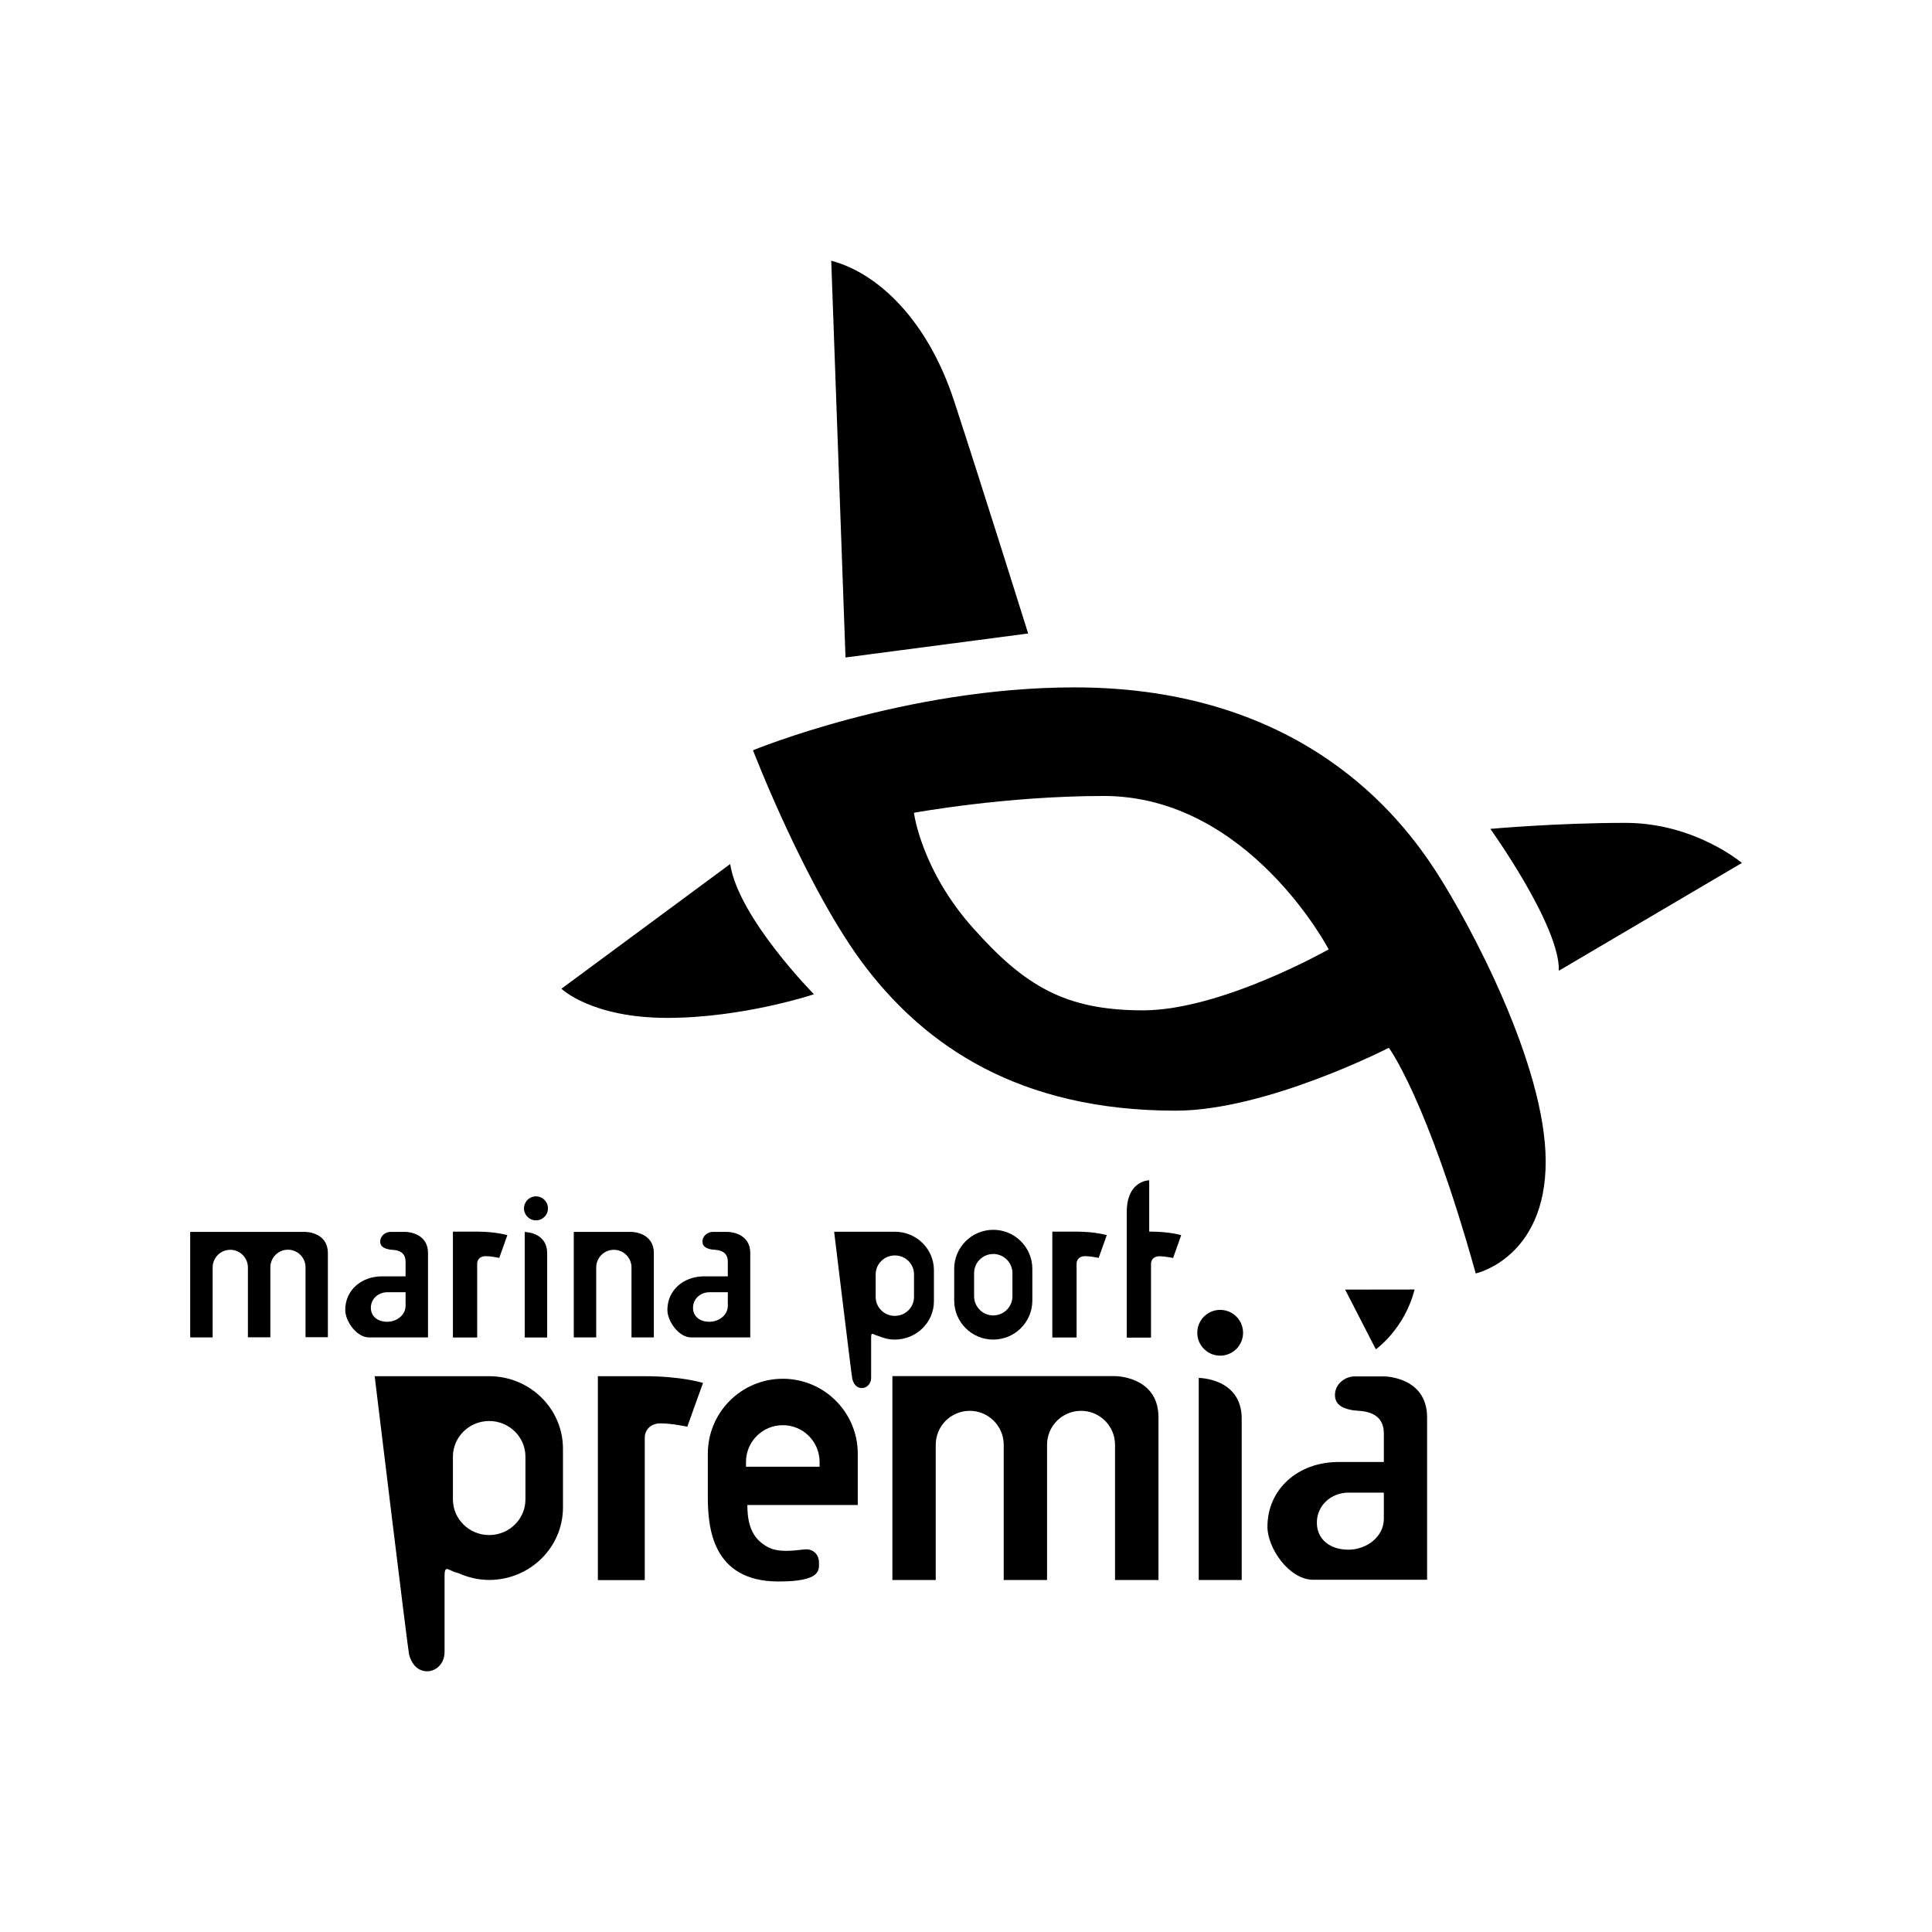 <?xml version="1.0" encoding="utf-8"?>
<!-- Generator: Adobe Illustrator 23.0.1, SVG Export Plug-In . SVG Version: 6.00 Build 0)  -->
<svg version="1.1" id="Capa_1" xmlns="http://www.w3.org/2000/svg" xmlns:xlink="http://www.w3.org/1999/xlink" x="0px" y="0px"
	 viewBox="0 0 212.6 212.6" style="enable-background:new 0 0 212.6 212.6;" xml:space="preserve">
<style type="text/css">
	.st0{fill:none;stroke:#000000;stroke-width:0.06;}
	.st1{clip-path:url(#SVGID_2_);}
	.st2{clip-path:url(#SVGID_4_);}
	.st3{clip-path:url(#SVGID_6_);}
	.st4{clip-path:url(#SVGID_8_);}
	.st5{clip-path:url(#SVGID_10_);}
	.st6{clip-path:url(#SVGID_12_);}
	.st7{clip-path:url(#SVGID_14_);}
	.st8{clip-path:url(#SVGID_16_);}
	.st9{clip-path:url(#SVGID_18_);}
	.st10{clip-path:url(#SVGID_20_);}
	.st11{clip-path:url(#SVGID_22_);}
	.st12{clip-path:url(#SVGID_24_);}
	.st13{clip-path:url(#SVGID_26_);}
	.st14{clip-path:url(#SVGID_28_);}
	.st15{clip-path:url(#SVGID_30_);}
	.st16{clip-path:url(#SVGID_32_);}
	.st17{clip-path:url(#SVGID_34_);}
	.st18{clip-path:url(#SVGID_36_);}
	.st19{clip-path:url(#SVGID_38_);}
	.st20{clip-path:url(#SVGID_40_);}
	.st21{clip-path:url(#SVGID_42_);}
	.st22{clip-path:url(#SVGID_44_);}
	.st23{clip-path:url(#SVGID_46_);}
	.st24{clip-path:url(#SVGID_48_);}
</style>
<path class="st0" d="M151.94,143.68"/>
<path class="st0" d="M-570.06-115.25"/>
<g>
	<g>
		<defs>
			<rect id="SVGID_1_" x="20.93" y="28.69" width="170.75" height="155.21"/>
		</defs>
		<clipPath id="SVGID_2_">
			<use xlink:href="#SVGID_1_"  style="overflow:visible;"/>
		</clipPath>
		<path class="st1" d="M93.04,72.35l20.1-2.64c0,0-5.29-16.88-8.16-25.62c-2.87-8.73-8.24-14-13.51-15.4L93.04,72.35z"/>
	</g>
	<g>
		<defs>
			<rect id="SVGID_3_" x="20.93" y="28.69" width="170.75" height="155.21"/>
		</defs>
		<clipPath id="SVGID_4_">
			<use xlink:href="#SVGID_3_"  style="overflow:visible;"/>
		</clipPath>
		<path class="st2" d="M80.35,95.08L61.78,108.8c0,0,3.29,3.21,11.65,3.21s16.14-2.6,16.14-2.6S81.26,101.01,80.35,95.08"/>
	</g>
	<g>
		<defs>
			<rect id="SVGID_5_" x="20.93" y="28.69" width="170.75" height="155.21"/>
		</defs>
		<clipPath id="SVGID_6_">
			<use xlink:href="#SVGID_5_"  style="overflow:visible;"/>
		</clipPath>
		<path class="st3" d="M146.21,104.47c0,0-11.82,6.71-20.43,6.71s-13.06-2.72-18.74-9.1s-6.47-12.64-6.47-12.64
			s10.05-1.85,20.88-1.85C137.39,87.59,146.21,104.47,146.21,104.47 M170.09,127.82c0-10.62-8.36-26.19-12.07-31.92
			c-3.71-5.72-14.54-20.26-39.78-20.26c-18.61,0-35.38,6.92-35.38,6.92s5.97,15.53,12.48,23.97c6.51,8.44,16.68,15.69,34.02,15.69
			c10.01,0,23.47-6.92,23.47-6.92s4.2,5.6,9.56,24.83C162.39,140.14,170.09,138.45,170.09,127.82"/>
	</g>
	<g>
		<defs>
			<rect id="SVGID_7_" x="20.93" y="28.69" width="170.75" height="155.21"/>
		</defs>
		<clipPath id="SVGID_8_">
			<use xlink:href="#SVGID_7_"  style="overflow:visible;"/>
		</clipPath>
		<path class="st4" d="M164,91.21c0,0,7.66,10.67,7.54,15.61l20.14-11.86c0,0-5.19-4.41-12.81-4.41S164.04,91.21,164,91.21"/>
	</g>
	<g>
		<defs>
			<rect id="SVGID_9_" x="20.93" y="28.69" width="170.75" height="155.21"/>
		</defs>
		<clipPath id="SVGID_10_">
			<use xlink:href="#SVGID_9_"  style="overflow:visible;"/>
		</clipPath>
		<path class="st5" d="M111.41,142.64c0,1.17-0.95,2.11-2.11,2.11c-1.17,0-2.11-0.95-2.11-2.11v-2.54c0-1.17,0.95-2.11,2.11-2.11
			c1.17,0,2.11,0.95,2.11,2.11V142.64z M113.6,143.11v-3.48c0-2.38-1.93-4.3-4.3-4.3c-2.38,0-4.3,1.93-4.3,4.3v3.48
			c0,2.38,1.93,4.3,4.3,4.3S113.6,145.49,113.6,143.11"/>
	</g>
	<g>
		<defs>
			<rect id="SVGID_11_" x="20.93" y="28.69" width="170.75" height="155.21"/>
		</defs>
		<clipPath id="SVGID_12_">
			<use xlink:href="#SVGID_11_"  style="overflow:visible;"/>
		</clipPath>
		<path class="st6" d="M36.08,147.18v-9.27c0-2.35-2.47-2.35-2.47-2.35H20.93v11.61h2.47v-7.7c0-1.07,0.87-1.94,1.94-1.94
			s1.93,0.87,1.94,1.93v7.7h2.47v-7.7c0-1.07,0.87-1.94,1.93-1.94c1.07,0,1.94,0.87,1.94,1.93v7.7h2.46V147.18z"/>
	</g>
	<g>
		<defs>
			<rect id="SVGID_13_" x="20.93" y="28.69" width="170.75" height="155.21"/>
		</defs>
		<clipPath id="SVGID_14_">
			<use xlink:href="#SVGID_13_"  style="overflow:visible;"/>
		</clipPath>
		<path class="st7" d="M71.95,147.18v-9.27c0-2.35-2.47-2.35-2.47-2.35h-5.89h-0.45v11.61h2.47v-7.7c0-1.07,0.87-1.94,1.94-1.94
			s1.94,0.87,1.94,1.94v7.7h2.46V147.18z"/>
	</g>
	<g>
		<defs>
			<rect id="SVGID_15_" x="20.93" y="28.69" width="170.75" height="155.21"/>
		</defs>
		<clipPath id="SVGID_16_">
			<use xlink:href="#SVGID_15_"  style="overflow:visible;"/>
		</clipPath>
		<path class="st8" d="M57.74,135.57v11.61h2.47v-9.27C60.21,135.57,57.74,135.57,57.74,135.57"/>
	</g>
	<g>
		<defs>
			<rect id="SVGID_17_" x="20.93" y="28.69" width="170.75" height="155.21"/>
		</defs>
		<clipPath id="SVGID_18_">
			<use xlink:href="#SVGID_17_"  style="overflow:visible;"/>
		</clipPath>
		<path class="st9" d="M58.98,134.29c0.73,0,1.32-0.59,1.32-1.32s-0.59-1.32-1.32-1.32s-1.32,0.59-1.32,1.32
			S58.25,134.29,58.98,134.29"/>
	</g>
	<g>
		<defs>
			<rect id="SVGID_19_" x="20.93" y="28.69" width="170.75" height="155.21"/>
		</defs>
		<clipPath id="SVGID_20_">
			<use xlink:href="#SVGID_19_"  style="overflow:visible;"/>
		</clipPath>
		<path class="st10" d="M44.63,142.2v1.49c0,1.04-0.99,1.76-2.02,1.76c-1.04,0-1.8-0.58-1.8-1.54c0-0.97,0.8-1.71,1.82-1.71H44.63z
			 M47.1,147.18v-9.27c0-2.35-2.47-2.35-2.47-2.35h-1.67c-0.49,0-1.12,0.39-1.12,1.07s0.7,0.8,1.04,0.87s1.75-0.07,1.75,1.34v1.61
			h-2.58c-2.31,0-4.06,1.54-4.06,3.7c0,1.22,1.24,3.02,2.61,3.02h4.03h1.08h1.39V147.18z"/>
	</g>
	<g>
		<defs>
			<rect id="SVGID_21_" x="20.93" y="28.69" width="170.75" height="155.21"/>
		</defs>
		<clipPath id="SVGID_22_">
			<use xlink:href="#SVGID_21_"  style="overflow:visible;"/>
		</clipPath>
		<path class="st11" d="M80.09,142.2v1.49c0,1.04-0.99,1.76-2.03,1.76s-1.8-0.58-1.8-1.54c0-0.97,0.8-1.71,1.82-1.71H80.09z
			 M82.56,147.18v-9.27c0-2.35-2.47-2.35-2.47-2.35h-1.67c-0.49,0-1.12,0.39-1.12,1.07s0.7,0.8,1.04,0.87
			c0.34,0.06,1.75-0.07,1.75,1.34v1.61H77.5c-2.31,0-4.06,1.54-4.06,3.7c0,1.22,1.24,3.02,2.61,3.02h4.03h1.08h1.4V147.18z"/>
	</g>
	<g>
		<defs>
			<rect id="SVGID_23_" x="20.93" y="28.69" width="170.75" height="155.21"/>
		</defs>
		<clipPath id="SVGID_24_">
			<use xlink:href="#SVGID_23_"  style="overflow:visible;"/>
		</clipPath>
		<path class="st12" d="M100.58,142.72c0,1.15-0.95,2.08-2.11,2.08c-1.17,0-2.11-0.93-2.11-2.08v-2.49c0-1.15,0.95-2.08,2.11-2.08
			c1.17,0,2.11,0.93,2.11,2.08V142.72z M102.77,143.19v-3.42c0-2.34-1.93-4.23-4.3-4.23h-6.68c0,0,1.92,15.88,2,16.21
			c0.37,1.53,2.07,1.15,2.07-0.14v-4.43c0-0.6,0.17-0.39,0.51-0.26c0.09,0.04,0.2,0.07,0.31,0.1c0.55,0.24,1.15,0.39,1.78,0.39
			C100.84,147.41,102.77,145.52,102.77,143.19"/>
	</g>
	<g>
		<defs>
			<rect id="SVGID_25_" x="20.93" y="28.69" width="170.75" height="155.21"/>
		</defs>
		<clipPath id="SVGID_26_">
			<use xlink:href="#SVGID_25_"  style="overflow:visible;"/>
		</clipPath>
		<path class="st13" d="M52.51,135.53L52.51,135.53h-2.67v11.65h2.67v-6.93v-1.23c0-0.32,0.25-0.79,0.9-0.79s1.53,0.19,1.53,0.19
			l0.89-2.5C55.83,135.92,54.63,135.54,52.51,135.53"/>
	</g>
	<g>
		<defs>
			<rect id="SVGID_27_" x="20.93" y="28.69" width="170.75" height="155.21"/>
		</defs>
		<clipPath id="SVGID_28_">
			<use xlink:href="#SVGID_27_"  style="overflow:visible;"/>
		</clipPath>
		<path class="st14" d="M118.47,135.53L118.47,135.53h-2.67v11.65h2.67v-6.93v-1.23c0-0.32,0.25-0.79,0.9-0.79s1.53,0.19,1.53,0.19
			l0.89-2.5C121.79,135.92,120.59,135.54,118.47,135.53"/>
	</g>
	<g>
		<defs>
			<rect id="SVGID_29_" x="20.93" y="28.69" width="170.75" height="155.21"/>
		</defs>
		<clipPath id="SVGID_30_">
			<use xlink:href="#SVGID_29_"  style="overflow:visible;"/>
		</clipPath>
		<path class="st15" d="M129.98,135.92c0,0-1.2-0.38-3.32-0.39l0,0h-0.2v-5.65c0,0-2.47,0-2.47,3.5v2.16v11.65h2.47h0.2v-6.93v-1.23
			c0-0.32,0.25-0.79,0.9-0.79c0.65,0,1.53,0.19,1.53,0.19L129.98,135.92z"/>
	</g>
	<g>
		<defs>
			<rect id="SVGID_31_" x="20.93" y="28.69" width="170.75" height="155.21"/>
		</defs>
		<clipPath id="SVGID_32_">
			<use xlink:href="#SVGID_31_"  style="overflow:visible;"/>
		</clipPath>
		<path class="st16" d="M127.48,173.87v-17.9c0-4.54-4.77-4.54-4.77-4.54l0,0H98.2l0,0v22.44h4.77v-14.88
			c0-2.07,1.67-3.74,3.74-3.74c2.06,0,3.74,1.67,3.74,3.74v14.88h4.77v-14.88c0-2.07,1.67-3.74,3.74-3.74
			c2.06,0,3.74,1.67,3.74,3.74v14.88L127.48,173.87L127.48,173.87z"/>
	</g>
	<g>
		<defs>
			<rect id="SVGID_33_" x="20.93" y="28.69" width="170.75" height="155.21"/>
		</defs>
		<clipPath id="SVGID_34_">
			<use xlink:href="#SVGID_33_"  style="overflow:visible;"/>
		</clipPath>
		<path class="st17" d="M131.91,151.63v22.24h4.73v-17.75C136.64,151.63,131.91,151.63,131.91,151.63"/>
	</g>
	<g>
		<defs>
			<rect id="SVGID_35_" x="20.93" y="28.69" width="170.75" height="155.21"/>
		</defs>
		<clipPath id="SVGID_36_">
			<use xlink:href="#SVGID_35_"  style="overflow:visible;"/>
		</clipPath>
		<path class="st18" d="M134.27,149.18c1.39,0,2.52-1.13,2.52-2.52s-1.13-2.52-2.52-2.52s-2.52,1.13-2.52,2.52
			S132.88,149.18,134.27,149.18"/>
	</g>
	<g>
		<defs>
			<rect id="SVGID_37_" x="20.93" y="28.69" width="170.75" height="155.21"/>
		</defs>
		<clipPath id="SVGID_38_">
			<use xlink:href="#SVGID_37_"  style="overflow:visible;"/>
		</clipPath>
		<path class="st19" d="M152.28,164.25v2.88c0,1.99-1.91,3.4-3.9,3.4s-3.47-1.11-3.47-2.98s1.54-3.3,3.5-3.3H152.28z M157.04,173.84
			v-17.86c0-4.52-4.76-4.52-4.76-4.52h-3.22c-0.95,0-2.16,0.75-2.16,2.06s1.34,1.55,2,1.67s3.38-0.13,3.38,2.58v3.11h-4.99
			c-4.45,0-7.82,2.98-7.82,7.13c0,2.35,2.39,5.83,5.04,5.83h7.77h2.08H157.04z"/>
	</g>
	<g>
		<defs>
			<rect id="SVGID_39_" x="20.93" y="28.69" width="170.75" height="155.21"/>
		</defs>
		<clipPath id="SVGID_40_">
			<use xlink:href="#SVGID_39_"  style="overflow:visible;"/>
		</clipPath>
		<path class="st20" d="M57.82,165c0,2.16-1.79,3.92-3.99,3.92s-3.99-1.76-3.99-3.92v-4.71c0-2.16,1.79-3.92,3.99-3.92
			s3.99,1.76,3.99,3.92V165z M61.95,165.88v-6.46c0-4.41-3.64-7.98-8.12-7.98h-12.6c0,0,3.63,29.96,3.78,30.59
			c0.7,2.88,3.91,2.18,3.91-0.26v-8.35c0-1.13,0.32-0.74,0.96-0.49c0.17,0.07,0.38,0.14,0.59,0.19c1.03,0.46,2.16,0.74,3.36,0.74
			C58.32,173.85,61.95,170.28,61.95,165.88"/>
	</g>
	<g>
		<defs>
			<rect id="SVGID_41_" x="20.93" y="28.69" width="170.75" height="155.21"/>
		</defs>
		<clipPath id="SVGID_42_">
			<use xlink:href="#SVGID_41_"  style="overflow:visible;"/>
		</clipPath>
		<path class="st21" d="M70.95,151.44L70.95,151.44h-5.16v22.44h5.16v-13.35v-2.37c0-0.61,0.47-1.53,1.73-1.53s2.95,0.37,2.95,0.37
			l1.73-4.82C77.36,152.18,75.04,151.44,70.95,151.44"/>
	</g>
	<g>
		<defs>
			<rect id="SVGID_43_" x="20.93" y="28.69" width="170.75" height="155.21"/>
		</defs>
		<clipPath id="SVGID_44_">
			<use xlink:href="#SVGID_43_"  style="overflow:visible;"/>
		</clipPath>
		<path class="st22" d="M90.19,161.4h-8.1v-0.52c0-2.24,1.81-4.05,4.05-4.05s4.05,1.81,4.05,4.05
			C90.19,160.88,90.19,161.4,90.19,161.4z M94.39,165.61v-5.64c0-4.55-3.69-8.25-8.25-8.25c-4.55,0-8.25,3.69-8.25,8.25v4.56l0,0
			c0,0.01,0,0.01,0,0.02v0.16l0,0c0.01,3.16,0.35,9.32,7.78,9.32c4.75,0,4.45-1.29,4.45-2.1s-0.58-1.53-1.6-1.43
			c-1.09,0.11-2.89,0.42-4.14-0.32c-1.26-0.74-2.14-1.86-2.14-4.57L94.39,165.61L94.39,165.61z"/>
	</g>
	<g>
		<defs>
			<rect id="SVGID_45_" x="20.93" y="28.69" width="170.75" height="155.21"/>
		</defs>
		<clipPath id="SVGID_46_">
			<use xlink:href="#SVGID_45_"  style="overflow:visible;"/>
		</clipPath>
		<path class="st23" d="M148.02,141.91l3.38,6.57c0,0,3.16-2.22,4.26-6.58L148.02,141.91z"/>
	</g>
	<g>
		<defs>
			<rect id="SVGID_47_" x="20.93" y="28.69" width="170.75" height="155.21"/>
		</defs>
		<clipPath id="SVGID_48_">
			<use xlink:href="#SVGID_47_"  style="overflow:visible;"/>
		</clipPath>
		<path class="st24" d="M151.94,143.68"/>
	</g>
</g>
<path class="st0" d="M151.94,143.68"/>
</svg>
